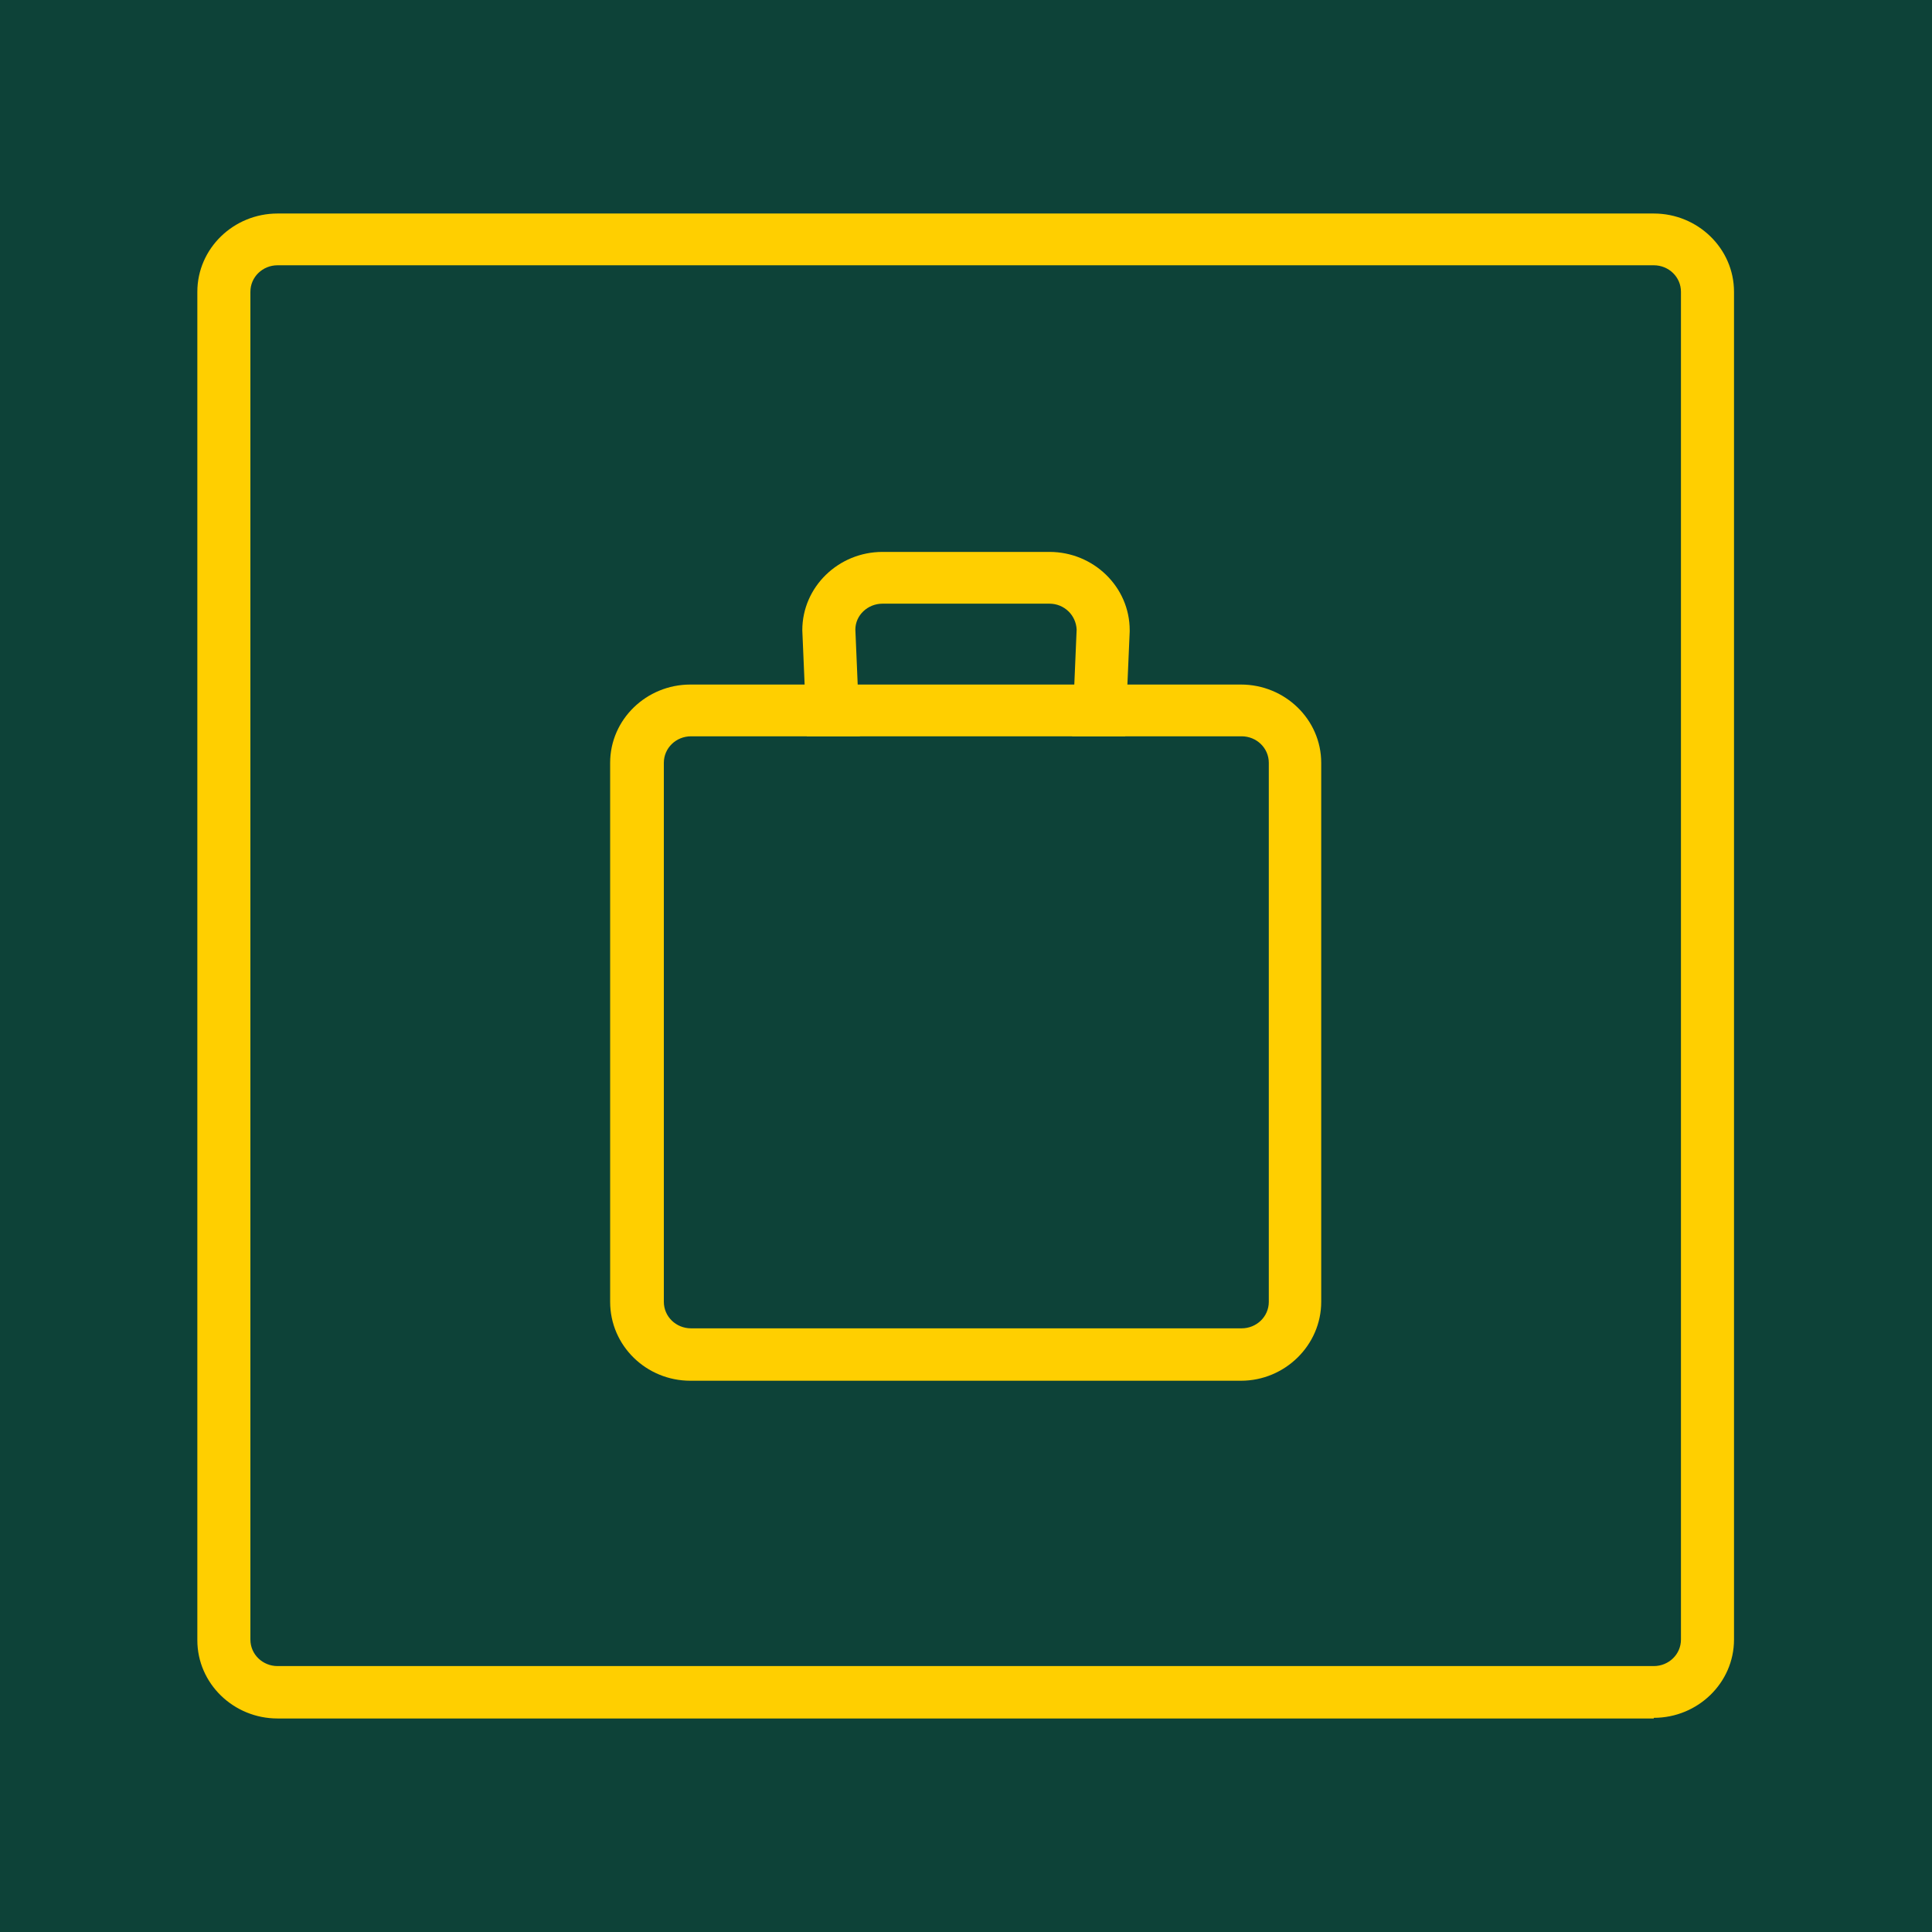 <svg xmlns="http://www.w3.org/2000/svg" id="Capa_2" data-name="Capa 2" viewBox="0 0 29.86 29.86"><defs><style> .cls-1 { fill: #0d4238; } .cls-1, .cls-2 { stroke-width: 0px; } .cls-2 { fill: #ffcf00; } </style></defs><g id="Capa_1-2" data-name="Capa 1"><g><rect class="cls-1" width="29.86" height="29.86"></rect><path class="cls-2" d="M4.29,4.1c-.23,0-.42.18-.42.41v20.83c0,.23.19.41.42.41h21.27c.23,0,.42-.18.42-.41V4.51c0-.23-.19-.41-.42-.41H4.29ZM25.56,26.56H4.29c-.68,0-1.24-.54-1.24-1.21V4.51c0-.67.56-1.21,1.24-1.21h21.27c.68,0,1.24.54,1.24,1.21v20.83c0,.67-.56,1.21-1.24,1.21"></path><path class="cls-2" d="M10.26,20.12c0,.23.19.41.42.41h8.51c.23,0,.42-.18.42-.41v-8.33c0-.23-.19-.41-.42-.41h-8.51c-.23,0-.42.18-.42.41v8.33ZM20.42,11.79v8.33c0,.67-.56,1.22-1.24,1.22h-8.51c-.68,0-1.24-.54-1.24-1.22v-8.33c0-.67.56-1.21,1.24-1.21h8.51c.68,0,1.24.54,1.24,1.21"></path><path class="cls-2" d="M13.22,9.73c0-.22.19-.4.42-.4h2.58c.23,0,.41.18.42.4l-.07,1.65h.82l.07-1.62v-.02c0-.67-.56-1.21-1.24-1.21h-2.58c-.68,0-1.24.54-1.24,1.21l.07,1.64h.82l-.07-1.65Z"></path></g></g></svg>